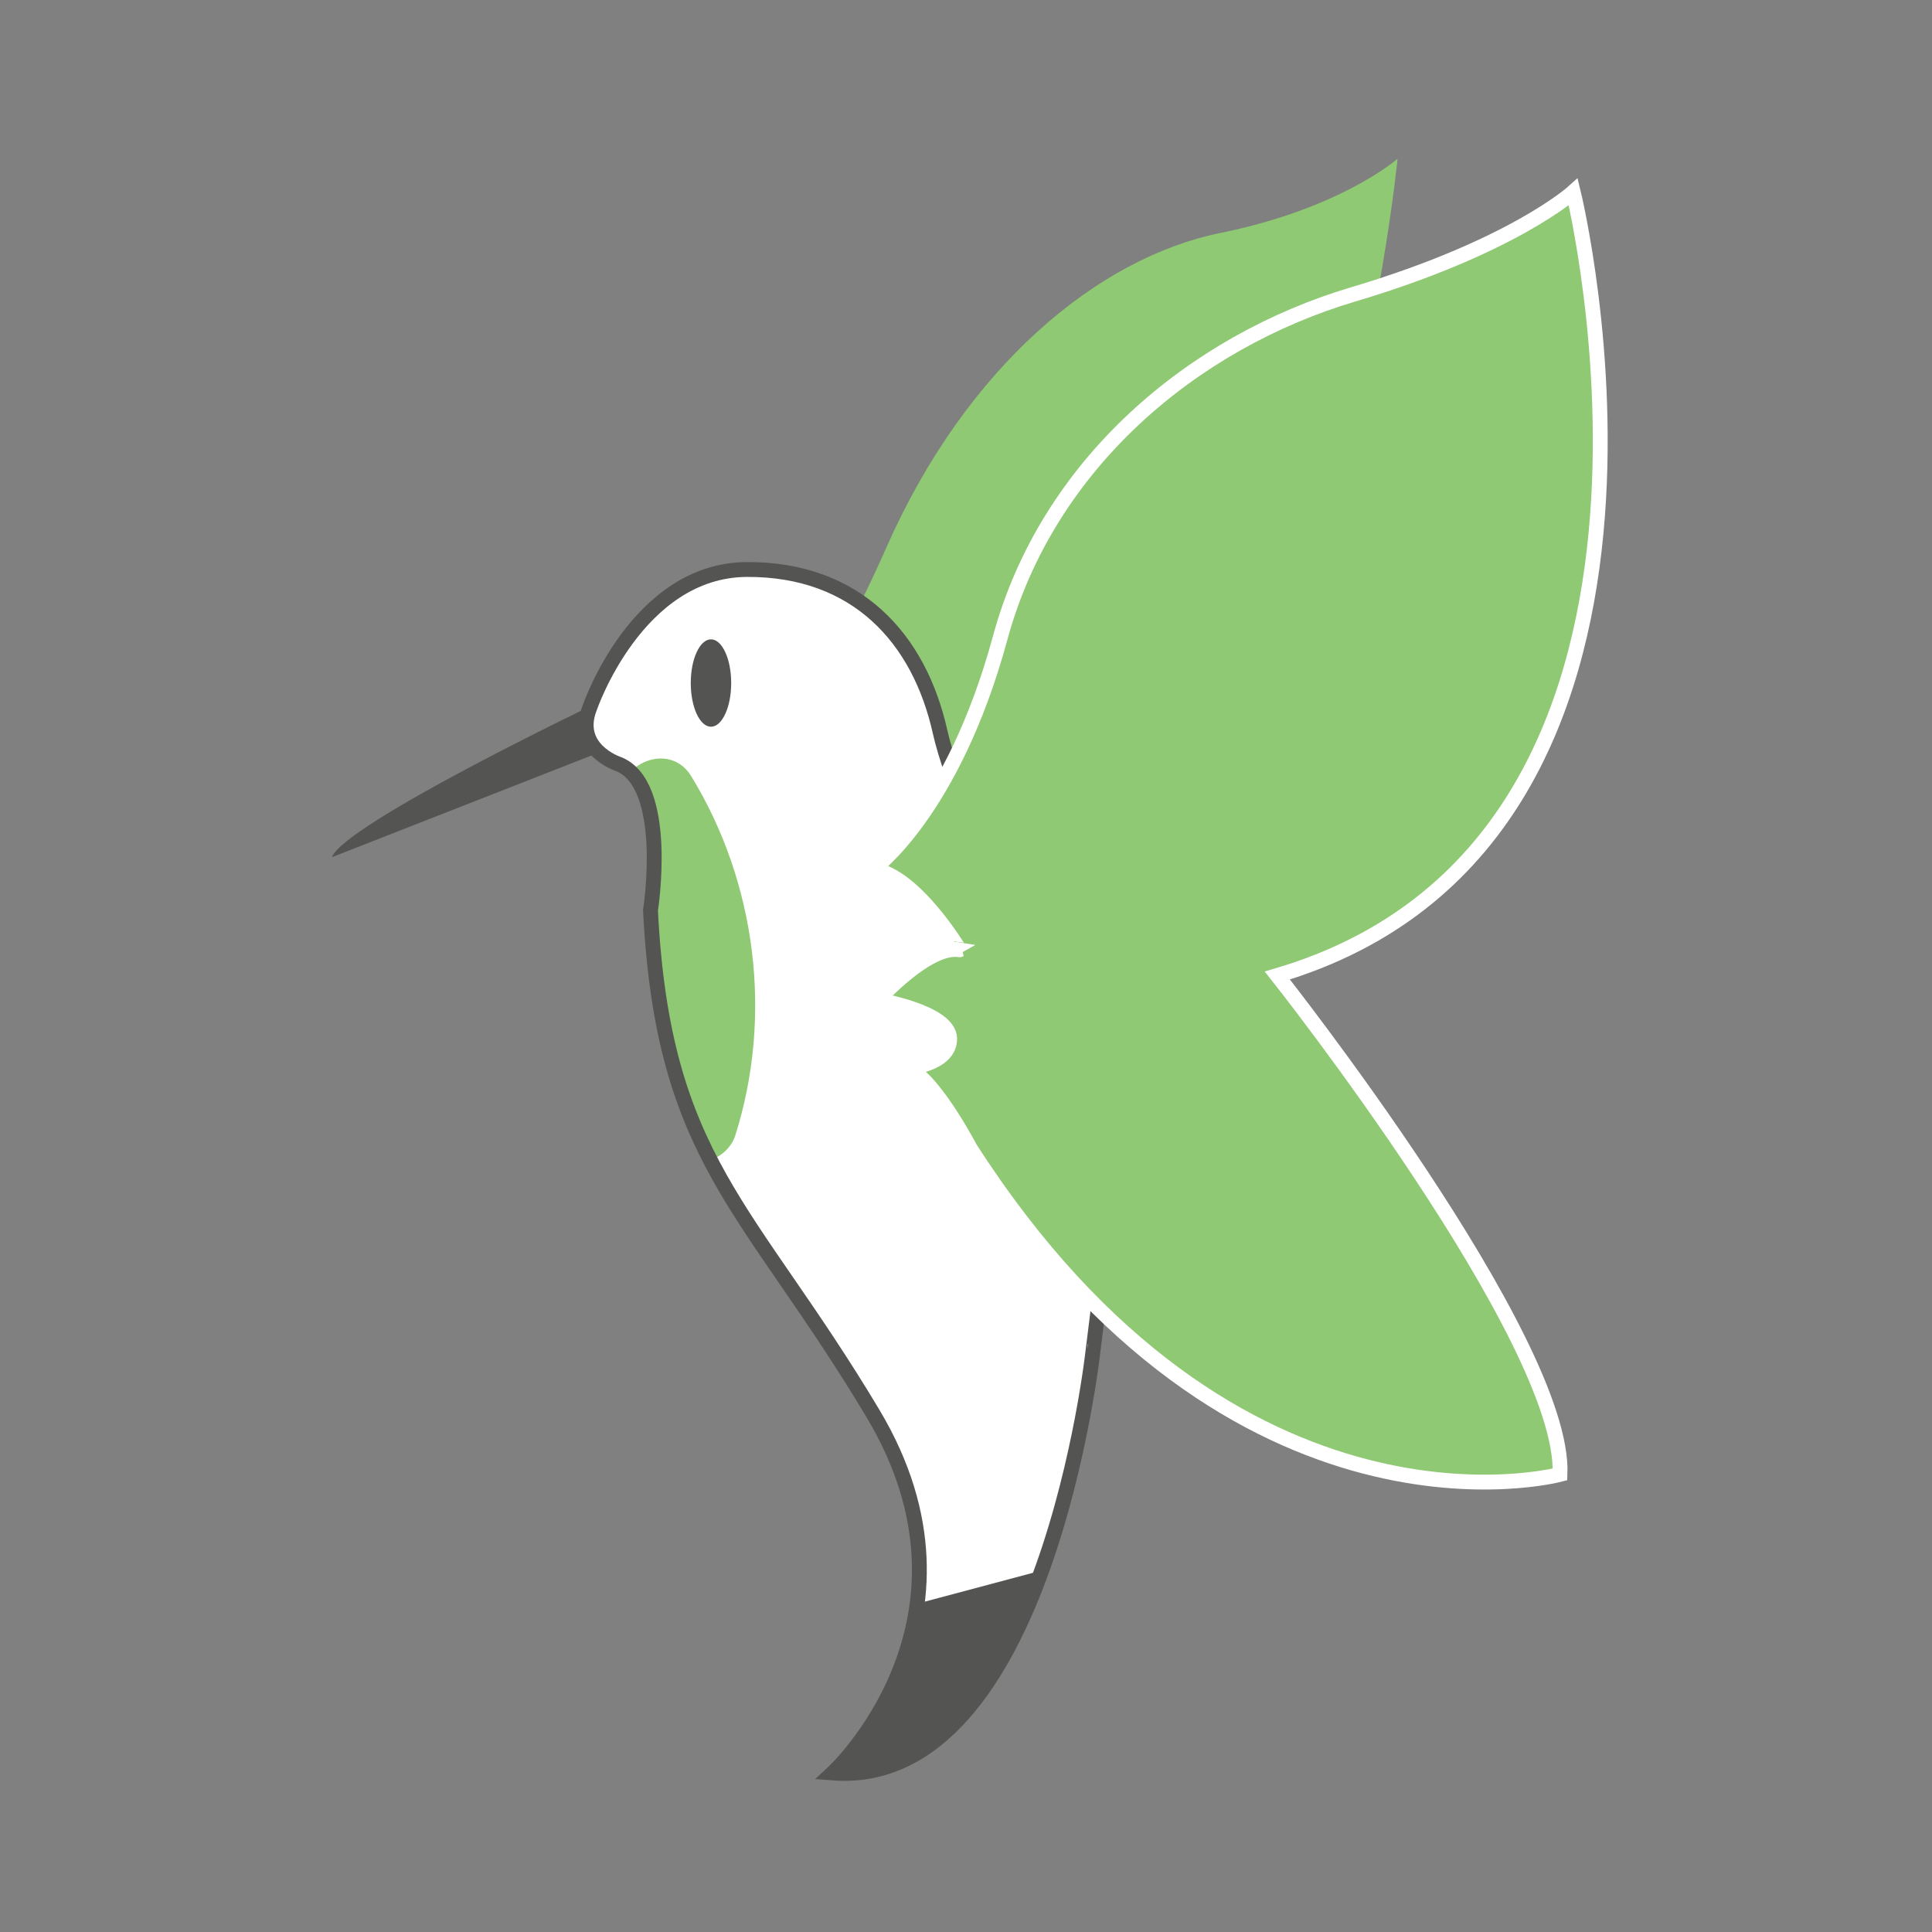 <?xml version="1.0" encoding="utf-8"?>
<!-- Generator: Adobe Illustrator 28.2.0, SVG Export Plug-In . SVG Version: 6.00 Build 0)  -->
<svg version="1.1" id="Calque_1" xmlns="http://www.w3.org/2000/svg" xmlns:xlink="http://www.w3.org/1999/xlink" x="0px" y="0px"
	 viewBox="0 0 130 130" style="enable-background:new 0 0 130 130;" xml:space="preserve">
<rect x="0" y="0" width="130" height="130" fill="#808080" stroke="none"/>
<style type="text/css">
	.st0{fill:#8FC973;}
	.st1{clip-path:url(#XMLID_00000155141869570817780740000018008382813874458779_);}
	.st2{fill:#545453;}
	.st3{fill:#8FC973;stroke:#FFFFFF;stroke-miterlimit:10;}
</style>
<g>
	<path class="st0" d="M59.33,48.26c0.81,1.28,1.6,2.59,2.41,3.84c0.2,0.31,0.38,0.64,0.57,0.97c1.03,1.36,2.09,2.67,3.05,4.1
		c1.47,2.19,2.62,4.43,3.55,6.9c20.69-8.08,25.13-53.39,25.13-53.39s-3.79,3.35-11.94,5c-8.14,1.65-17.06,8.9-22.48,21.21
		c-1.12,2.55-2.21,4.7-3.24,6.52C57.7,44.65,58.45,46.44,59.33,48.26z"/>
	<g>
		<defs>
			<path id="XMLID_00000062182736662549087360000017409637987150869946_" d="M56.03,119.3c0,0,11.06-10.21,2.72-24.17
				S44.62,78.11,43.77,61.26c0,0,1.35-8.54-2.21-9.87c0,0-2.98-1-1.87-3.79c0,0,3.15-9.23,10.55-9.28
				c7.4-0.04,11.62,4.64,13.02,10.94s11.87,28.89,11.87,28.89l-1.57,12.64C73.56,90.79,70.37,120.41,56.03,119.3z"/>
		</defs>
		<use xlink:href="#XMLID_00000062182736662549087360000017409637987150869946_"  style="overflow:visible;fill:#FFFFFF;"/>
		<clipPath id="XMLID_00000078726842734531912840000000328563221090846849_">
			<use xlink:href="#XMLID_00000062182736662549087360000017409637987150869946_"  style="overflow:visible;"/>
		</clipPath>
		<g style="clip-path:url(#XMLID_00000078726842734531912840000000328563221090846849_);">
			<g>
				<path class="st0" d="M42.18,54.75c3.75,6.1,4.64,13.53,2.47,20.35c1.52-0.2,3.05-0.4,4.57-0.6c-2.37-5.33-3.39-11.18-3.16-17
					c0.13-3.22-4.87-3.21-5,0c-0.27,6.74,1.1,13.37,3.84,19.52c0.93,2.1,3.98,1.26,4.57-0.6c2.55-8.03,1.43-17.03-2.97-24.21
					C44.81,49.49,40.48,52,42.18,54.75L42.18,54.75z"/>
			</g>
		</g>
		<g style="clip-path:url(#XMLID_00000078726842734531912840000000328563221090846849_);">
			<g>
				<path class="st2" d="M57.99,120.04c6.96-3.87,13.92-7.75,20.88-11.62c2.49-1.39,0.8-5.3-1.93-4.57
					c-5.5,1.47-11.01,2.93-16.51,4.4c-3.11,0.83-1.79,5.65,1.33,4.82c5.5-1.47,11.01-2.93,16.51-4.4c-0.64-1.52-1.28-3.05-1.93-4.57
					c-6.96,3.87-13.92,7.75-20.88,11.62C52.66,117.29,55.18,121.61,57.99,120.04L57.99,120.04z"/>
			</g>
		</g>
		
			<use xlink:href="#XMLID_00000062182736662549087360000017409637987150869946_"  style="overflow:visible;fill:none;stroke:#545453;stroke-miterlimit:10;"/>
	</g>
	<path class="st2" d="M39.77,47.5c0,0-16.57,7.94-17.44,10.18l18.53-7.26C40.86,50.43,39.76,50.51,39.77,47.5z"/>
	<path class="st3" d="M58.75,58.49c0,0,5.36-3.83,8.55-15.57S80.32,23,91.05,19.81s14.81-6.89,14.81-6.89s10.72,43.66-19.91,52.72
		c0,0,19.4,24.51,19.02,33.57c0,0-21.83,5.87-39.7-21.96c0,0-2.68-5.11-4.34-5.36c0,0,3-0.22,2.97-2.01
		c-0.03-1.79-4.82-2.59-4.82-2.59s3.37-3.74,5.49-3.38C64.56,63.92,61.62,58.94,58.75,58.49z"/>
	<ellipse class="st2" cx="47.84" cy="45.96" rx="1.36" ry="2.94"/>
</g>
</svg>
